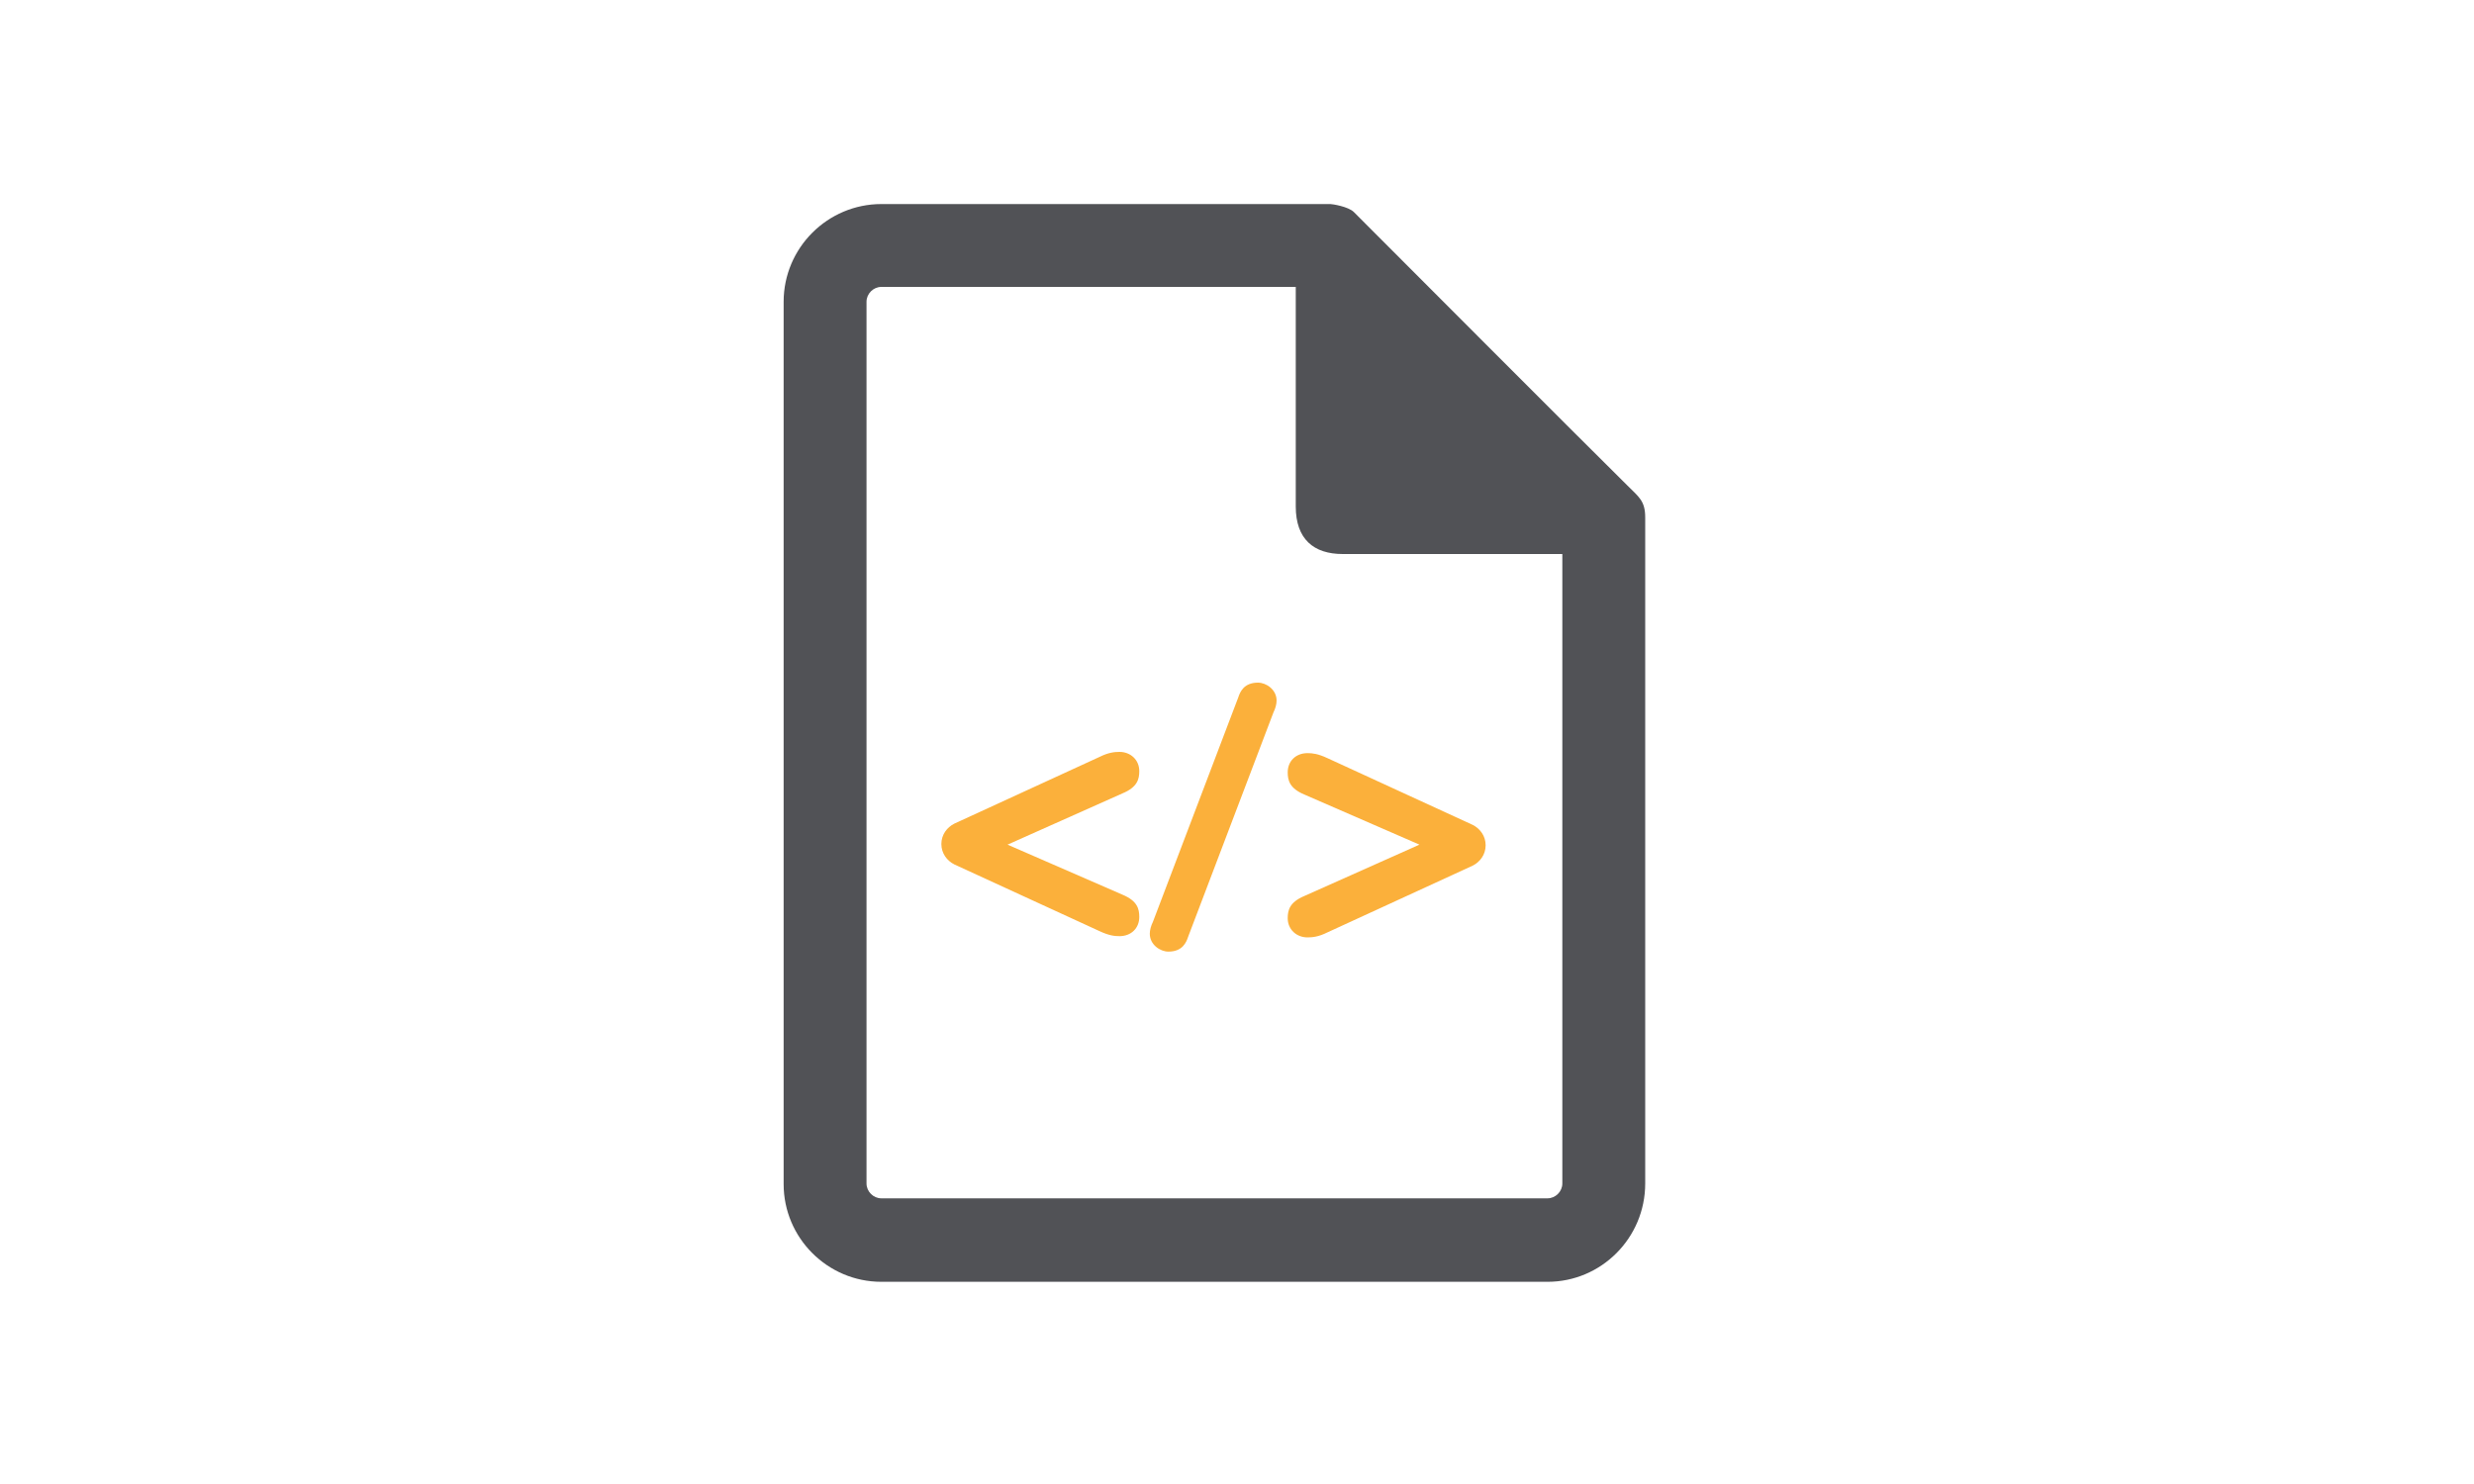 <?xml version="1.0" encoding="utf-8"?>
<!-- Generator: Adobe Illustrator 21.1.0, SVG Export Plug-In . SVG Version: 6.00 Build 0)  -->
<svg version="1.1" id="Layer_1" xmlns="http://www.w3.org/2000/svg" xmlns:xlink="http://www.w3.org/1999/xlink" x="0px" y="0px"
	 viewBox="0 0 400 240" style="enable-background:new 0 0 400 240;" xml:space="preserve">
<style type="text/css">
	.st0{fill:#515256;}
	.st1{fill:#FBB03B;}
</style>
<g id="Layer_14">
	<path class="st0" d="M250.2,207.3H142.5c-8.7,0-15.8-7.1-15.8-15.8V48.8c0-8.7,7.1-15.8,15.8-15.8c0,0,69.7,0,72.6,0
		c0.3,0,2.9,0.4,3.8,1.3c7.1,7.1,35,35.1,44.2,44.2c1.9,1.9,2.9,2.5,2.9,5.2c0,2.8,0,107.7,0,107.7
		C266,200.2,258.9,207.3,250.2,207.3z M142.5,46.4c-1.3,0-2.4,1.1-2.4,2.4v142.6c0,1.3,1.1,2.4,2.4,2.4h107.7c1.3,0,2.4-1.1,2.4-2.4
		V89.6h-35.5c-4.7,0-7.6-2.4-7.6-7.7V46.4C209.5,46.4,142.5,46.4,142.5,46.4z"/>
	<g>
		<path class="st1" d="M162.9,136.6l18.6,8.1c2.4,1,2.7,2.3,2.7,3.6c0,1.8-1.3,3.1-3.2,3.1c-0.8,0-1.7-0.1-3.2-0.8l-23.5-10.8
			c-1.2-0.6-2.1-1.8-2.1-3.3s0.9-2.7,2.1-3.3l23.5-10.8c1.4-0.7,2.4-0.8,3.2-0.8c1.8,0,3.2,1.3,3.2,3.1c0,1.3-0.3,2.6-2.7,3.6
			L162.9,136.6z"/>
		<path class="st1" d="M200.2,112.8c0.3-0.9,0.9-2.4,3.2-2.4c1.3,0,3,1.1,3,2.9c0,0.6-0.2,1.3-0.5,1.9l-13.8,36.3
			c-0.3,0.9-0.9,2.4-3.2,2.4c-1.3,0-3-1.1-3-2.9c0-0.6,0.2-1.3,0.5-1.9L200.2,112.8z"/>
		<path class="st1" d="M229.5,136.6l-18.6-8.1c-2.4-1-2.7-2.3-2.7-3.6c0-1.8,1.3-3.1,3.2-3.1c0.8,0,1.7,0.1,3.2,0.8l23.5,10.8
			c1.2,0.6,2.1,1.8,2.1,3.3s-0.9,2.7-2.1,3.3l-23.5,10.8c-1.4,0.7-2.4,0.8-3.2,0.8c-1.8,0-3.2-1.3-3.2-3.1c0-1.3,0.3-2.6,2.7-3.6
			L229.5,136.6z"/>
	</g>
</g>
</svg>
